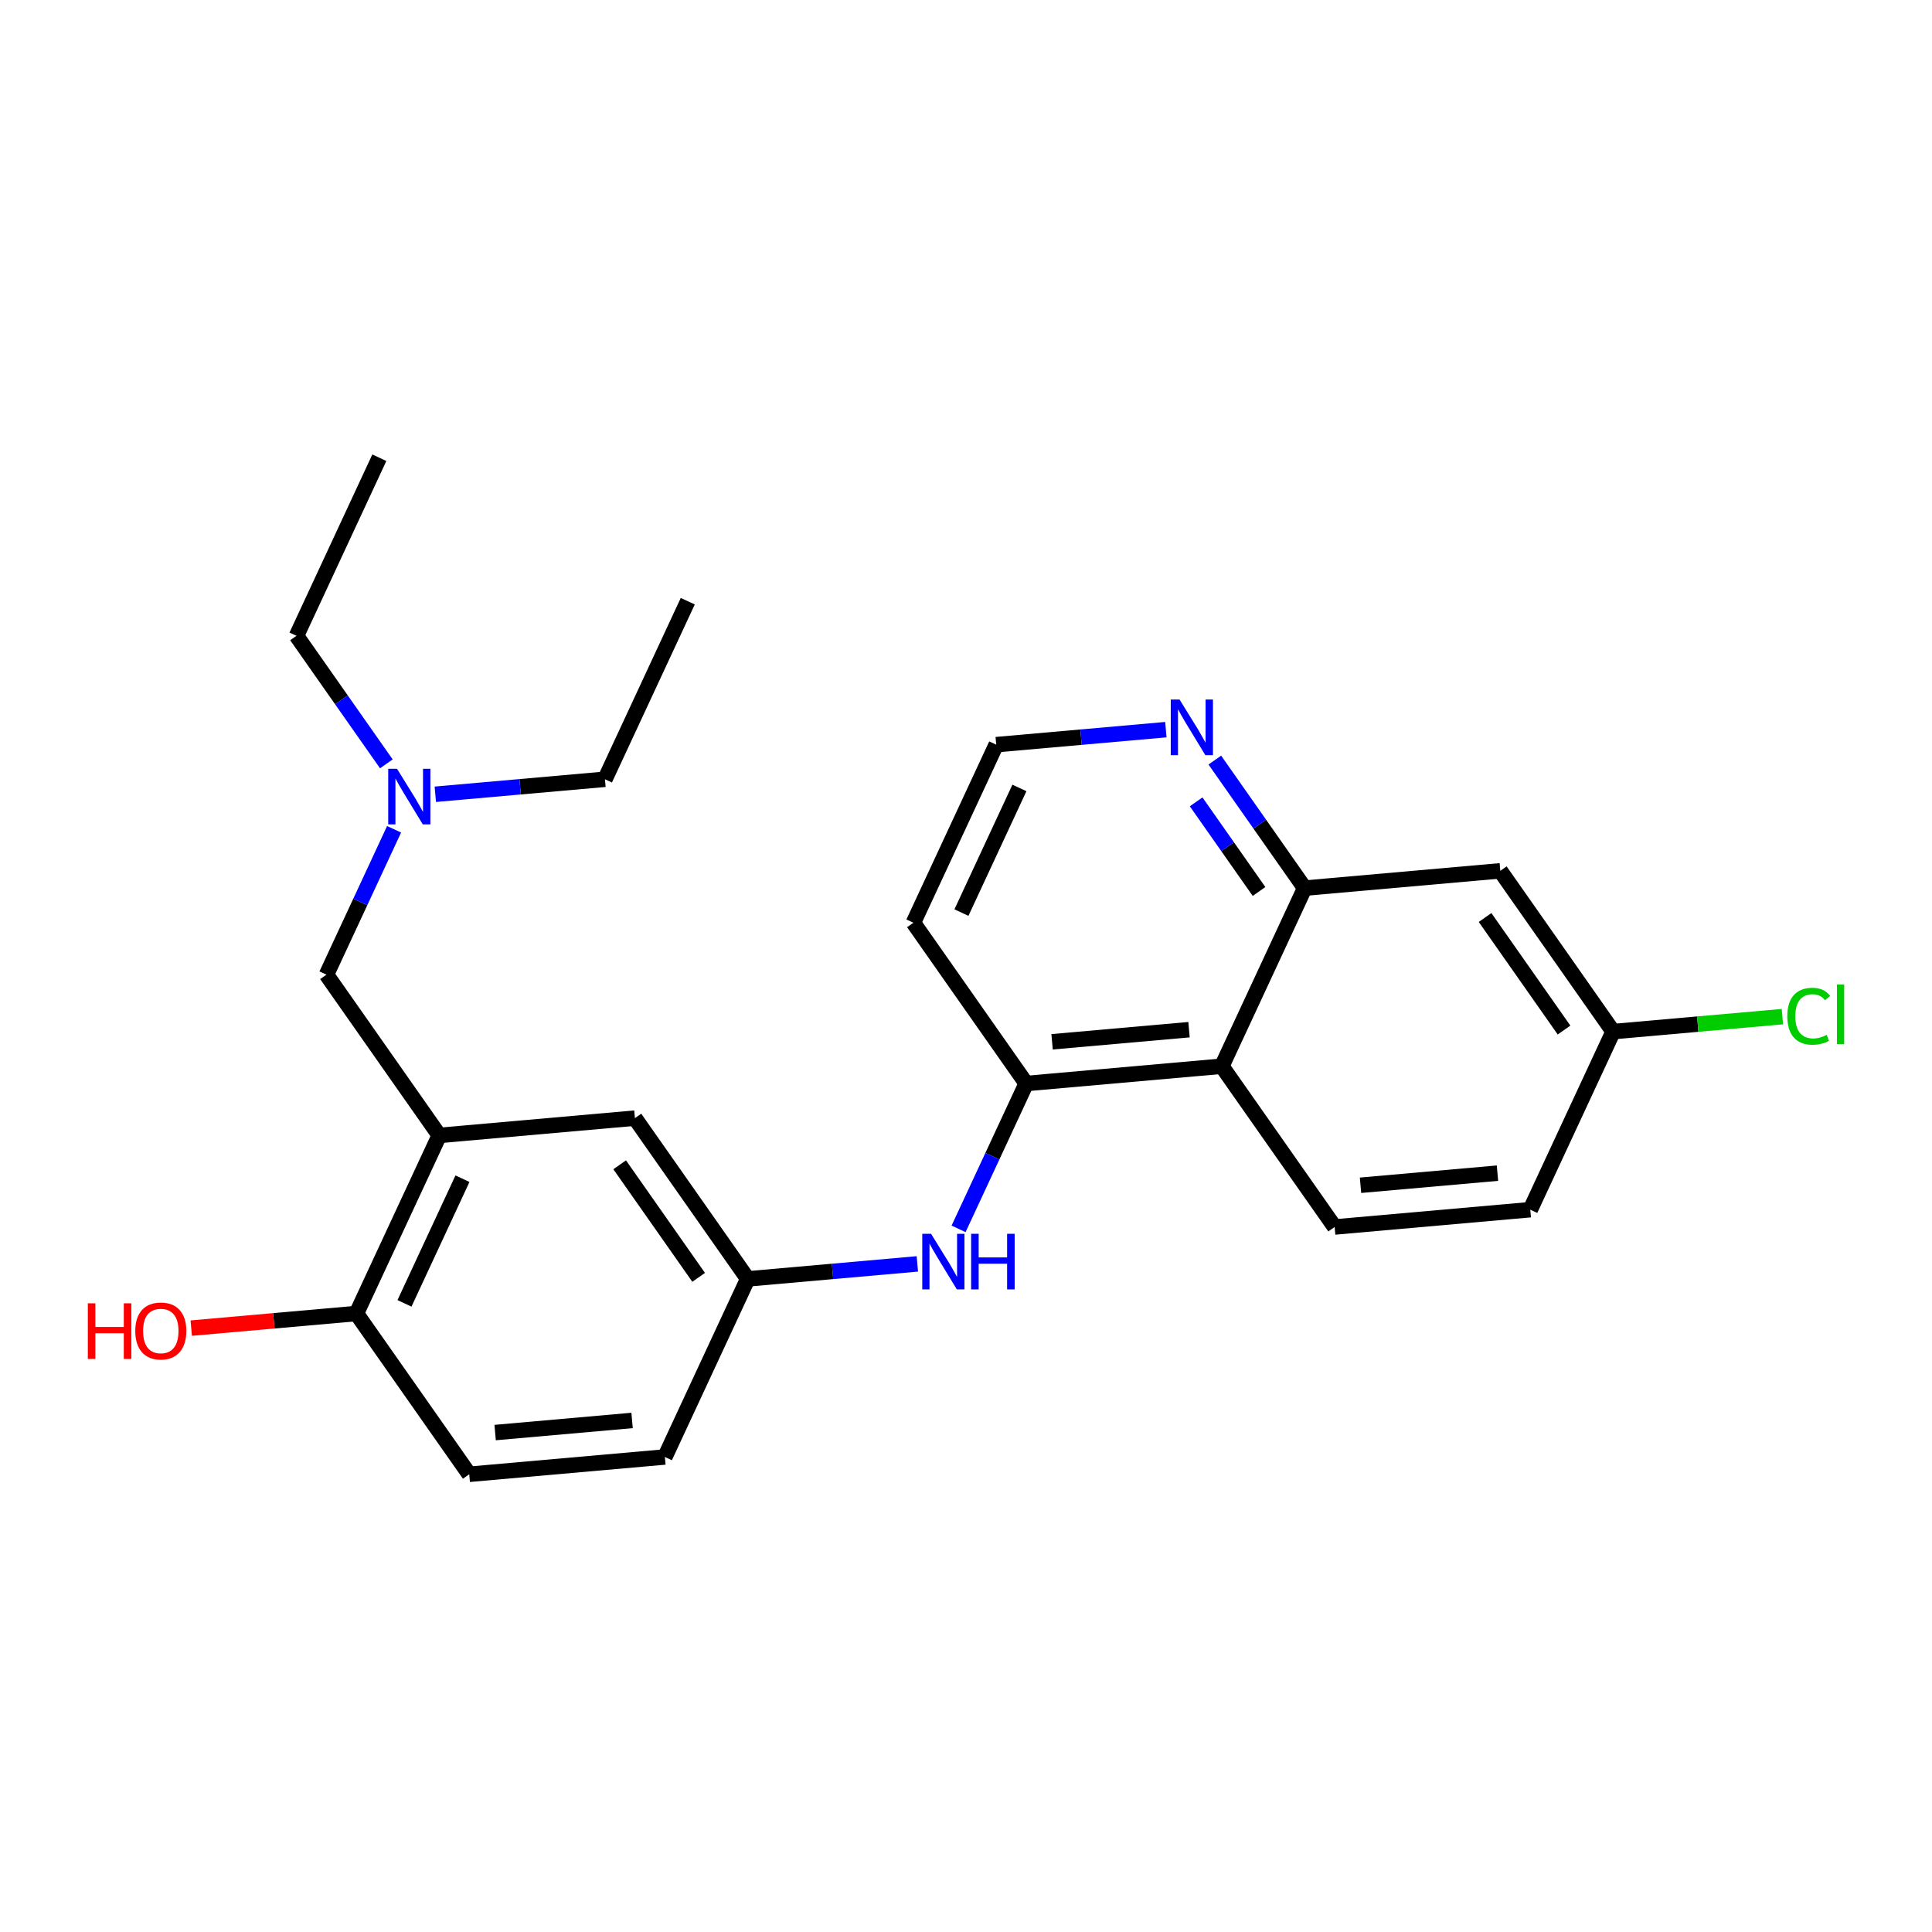 <?xml version='1.0' encoding='iso-8859-1'?>
<svg version='1.1' baseProfile='full'
              xmlns='http://www.w3.org/2000/svg'
                      xmlns:rdkit='http://www.rdkit.org/xml'
                      xmlns:xlink='http://www.w3.org/1999/xlink'
                  xml:space='preserve'
width='250px' height='250px' viewBox='0 0 250 250'>
<!-- END OF HEADER -->
<rect style='opacity:1.0;fill:#FFFFFF;stroke:none' width='250' height='250' x='0' y='0'> </rect>
<path class='bond-0 atom-0 atom-2' d='M 49.086,59.228 L 38.367,82.272' style='fill:none;fill-rule:evenodd;stroke:#000000;stroke-width:2.0px;stroke-linecap:butt;stroke-linejoin:miter;stroke-opacity:1' />
<path class='bond-1 atom-1 atom-3' d='M 88.998,77.793 L 78.279,100.837' style='fill:none;fill-rule:evenodd;stroke:#000000;stroke-width:2.0px;stroke-linecap:butt;stroke-linejoin:miter;stroke-opacity:1' />
<path class='bond-2 atom-2 atom-23' d='M 38.367,82.272 L 44.18,90.557' style='fill:none;fill-rule:evenodd;stroke:#000000;stroke-width:2.0px;stroke-linecap:butt;stroke-linejoin:miter;stroke-opacity:1' />
<path class='bond-2 atom-2 atom-23' d='M 44.18,90.557 L 49.993,98.842' style='fill:none;fill-rule:evenodd;stroke:#0000FF;stroke-width:2.0px;stroke-linecap:butt;stroke-linejoin:miter;stroke-opacity:1' />
<path class='bond-3 atom-3 atom-23' d='M 78.279,100.837 L 67.304,101.808' style='fill:none;fill-rule:evenodd;stroke:#000000;stroke-width:2.0px;stroke-linecap:butt;stroke-linejoin:miter;stroke-opacity:1' />
<path class='bond-3 atom-3 atom-23' d='M 67.304,101.808 L 56.329,102.778' style='fill:none;fill-rule:evenodd;stroke:#0000FF;stroke-width:2.0px;stroke-linecap:butt;stroke-linejoin:miter;stroke-opacity:1' />
<path class='bond-4 atom-4 atom-6' d='M 198.017,156.533 L 172.702,158.772' style='fill:none;fill-rule:evenodd;stroke:#000000;stroke-width:2.0px;stroke-linecap:butt;stroke-linejoin:miter;stroke-opacity:1' />
<path class='bond-4 atom-4 atom-6' d='M 193.772,151.806 L 176.051,153.373' style='fill:none;fill-rule:evenodd;stroke:#000000;stroke-width:2.0px;stroke-linecap:butt;stroke-linejoin:miter;stroke-opacity:1' />
<path class='bond-5 atom-4 atom-14' d='M 198.017,156.533 L 208.736,133.489' style='fill:none;fill-rule:evenodd;stroke:#000000;stroke-width:2.0px;stroke-linecap:butt;stroke-linejoin:miter;stroke-opacity:1' />
<path class='bond-6 atom-5 atom-7' d='M 86.036,188.533 L 60.72,190.772' style='fill:none;fill-rule:evenodd;stroke:#000000;stroke-width:2.0px;stroke-linecap:butt;stroke-linejoin:miter;stroke-opacity:1' />
<path class='bond-6 atom-5 atom-7' d='M 81.791,183.806 L 64.07,185.373' style='fill:none;fill-rule:evenodd;stroke:#000000;stroke-width:2.0px;stroke-linecap:butt;stroke-linejoin:miter;stroke-opacity:1' />
<path class='bond-7 atom-5 atom-15' d='M 86.036,188.533 L 96.755,165.489' style='fill:none;fill-rule:evenodd;stroke:#000000;stroke-width:2.0px;stroke-linecap:butt;stroke-linejoin:miter;stroke-opacity:1' />
<path class='bond-8 atom-6 atom-16' d='M 172.702,158.772 L 158.105,137.968' style='fill:none;fill-rule:evenodd;stroke:#000000;stroke-width:2.0px;stroke-linecap:butt;stroke-linejoin:miter;stroke-opacity:1' />
<path class='bond-9 atom-7 atom-19' d='M 60.72,190.772 L 46.123,169.968' style='fill:none;fill-rule:evenodd;stroke:#000000;stroke-width:2.0px;stroke-linecap:butt;stroke-linejoin:miter;stroke-opacity:1' />
<path class='bond-10 atom-8 atom-9' d='M 118.192,119.402 L 128.911,96.359' style='fill:none;fill-rule:evenodd;stroke:#000000;stroke-width:2.0px;stroke-linecap:butt;stroke-linejoin:miter;stroke-opacity:1' />
<path class='bond-10 atom-8 atom-9' d='M 124.409,118.089 L 131.912,101.959' style='fill:none;fill-rule:evenodd;stroke:#000000;stroke-width:2.0px;stroke-linecap:butt;stroke-linejoin:miter;stroke-opacity:1' />
<path class='bond-11 atom-8 atom-17' d='M 118.192,119.402 L 132.789,140.207' style='fill:none;fill-rule:evenodd;stroke:#000000;stroke-width:2.0px;stroke-linecap:butt;stroke-linejoin:miter;stroke-opacity:1' />
<path class='bond-12 atom-9 atom-21' d='M 128.911,96.359 L 139.886,95.388' style='fill:none;fill-rule:evenodd;stroke:#000000;stroke-width:2.0px;stroke-linecap:butt;stroke-linejoin:miter;stroke-opacity:1' />
<path class='bond-12 atom-9 atom-21' d='M 139.886,95.388 L 150.862,94.417' style='fill:none;fill-rule:evenodd;stroke:#0000FF;stroke-width:2.0px;stroke-linecap:butt;stroke-linejoin:miter;stroke-opacity:1' />
<path class='bond-13 atom-10 atom-13' d='M 82.158,144.685 L 56.842,146.924' style='fill:none;fill-rule:evenodd;stroke:#000000;stroke-width:2.0px;stroke-linecap:butt;stroke-linejoin:miter;stroke-opacity:1' />
<path class='bond-14 atom-10 atom-15' d='M 82.158,144.685 L 96.755,165.489' style='fill:none;fill-rule:evenodd;stroke:#000000;stroke-width:2.0px;stroke-linecap:butt;stroke-linejoin:miter;stroke-opacity:1' />
<path class='bond-14 atom-10 atom-15' d='M 80.186,150.725 L 90.404,165.288' style='fill:none;fill-rule:evenodd;stroke:#000000;stroke-width:2.0px;stroke-linecap:butt;stroke-linejoin:miter;stroke-opacity:1' />
<path class='bond-15 atom-11 atom-14' d='M 194.139,112.685 L 208.736,133.489' style='fill:none;fill-rule:evenodd;stroke:#000000;stroke-width:2.0px;stroke-linecap:butt;stroke-linejoin:miter;stroke-opacity:1' />
<path class='bond-15 atom-11 atom-14' d='M 192.168,118.725 L 202.386,133.288' style='fill:none;fill-rule:evenodd;stroke:#000000;stroke-width:2.0px;stroke-linecap:butt;stroke-linejoin:miter;stroke-opacity:1' />
<path class='bond-16 atom-11 atom-18' d='M 194.139,112.685 L 168.823,114.924' style='fill:none;fill-rule:evenodd;stroke:#000000;stroke-width:2.0px;stroke-linecap:butt;stroke-linejoin:miter;stroke-opacity:1' />
<path class='bond-17 atom-12 atom-13' d='M 42.245,126.12 L 56.842,146.924' style='fill:none;fill-rule:evenodd;stroke:#000000;stroke-width:2.0px;stroke-linecap:butt;stroke-linejoin:miter;stroke-opacity:1' />
<path class='bond-18 atom-12 atom-23' d='M 42.245,126.12 L 46.62,116.715' style='fill:none;fill-rule:evenodd;stroke:#000000;stroke-width:2.0px;stroke-linecap:butt;stroke-linejoin:miter;stroke-opacity:1' />
<path class='bond-18 atom-12 atom-23' d='M 46.62,116.715 L 50.994,107.31' style='fill:none;fill-rule:evenodd;stroke:#0000FF;stroke-width:2.0px;stroke-linecap:butt;stroke-linejoin:miter;stroke-opacity:1' />
<path class='bond-19 atom-13 atom-19' d='M 56.842,146.924 L 46.123,169.968' style='fill:none;fill-rule:evenodd;stroke:#000000;stroke-width:2.0px;stroke-linecap:butt;stroke-linejoin:miter;stroke-opacity:1' />
<path class='bond-19 atom-13 atom-19' d='M 59.843,152.524 L 52.34,168.655' style='fill:none;fill-rule:evenodd;stroke:#000000;stroke-width:2.0px;stroke-linecap:butt;stroke-linejoin:miter;stroke-opacity:1' />
<path class='bond-20 atom-14 atom-20' d='M 208.736,133.489 L 219.688,132.521' style='fill:none;fill-rule:evenodd;stroke:#000000;stroke-width:2.0px;stroke-linecap:butt;stroke-linejoin:miter;stroke-opacity:1' />
<path class='bond-20 atom-14 atom-20' d='M 219.688,132.521 L 230.641,131.552' style='fill:none;fill-rule:evenodd;stroke:#00CC00;stroke-width:2.0px;stroke-linecap:butt;stroke-linejoin:miter;stroke-opacity:1' />
<path class='bond-21 atom-15 atom-22' d='M 96.755,165.489 L 107.73,164.519' style='fill:none;fill-rule:evenodd;stroke:#000000;stroke-width:2.0px;stroke-linecap:butt;stroke-linejoin:miter;stroke-opacity:1' />
<path class='bond-21 atom-15 atom-22' d='M 107.73,164.519 L 118.705,163.548' style='fill:none;fill-rule:evenodd;stroke:#0000FF;stroke-width:2.0px;stroke-linecap:butt;stroke-linejoin:miter;stroke-opacity:1' />
<path class='bond-22 atom-16 atom-17' d='M 158.105,137.968 L 132.789,140.207' style='fill:none;fill-rule:evenodd;stroke:#000000;stroke-width:2.0px;stroke-linecap:butt;stroke-linejoin:miter;stroke-opacity:1' />
<path class='bond-22 atom-16 atom-17' d='M 153.859,133.24 L 136.139,134.808' style='fill:none;fill-rule:evenodd;stroke:#000000;stroke-width:2.0px;stroke-linecap:butt;stroke-linejoin:miter;stroke-opacity:1' />
<path class='bond-23 atom-16 atom-18' d='M 158.105,137.968 L 168.823,114.924' style='fill:none;fill-rule:evenodd;stroke:#000000;stroke-width:2.0px;stroke-linecap:butt;stroke-linejoin:miter;stroke-opacity:1' />
<path class='bond-24 atom-17 atom-22' d='M 132.789,140.207 L 128.414,149.611' style='fill:none;fill-rule:evenodd;stroke:#000000;stroke-width:2.0px;stroke-linecap:butt;stroke-linejoin:miter;stroke-opacity:1' />
<path class='bond-24 atom-17 atom-22' d='M 128.414,149.611 L 124.04,159.016' style='fill:none;fill-rule:evenodd;stroke:#0000FF;stroke-width:2.0px;stroke-linecap:butt;stroke-linejoin:miter;stroke-opacity:1' />
<path class='bond-25 atom-18 atom-21' d='M 168.823,114.924 L 163.01,106.639' style='fill:none;fill-rule:evenodd;stroke:#000000;stroke-width:2.0px;stroke-linecap:butt;stroke-linejoin:miter;stroke-opacity:1' />
<path class='bond-25 atom-18 atom-21' d='M 163.01,106.639 L 157.197,98.354' style='fill:none;fill-rule:evenodd;stroke:#0000FF;stroke-width:2.0px;stroke-linecap:butt;stroke-linejoin:miter;stroke-opacity:1' />
<path class='bond-25 atom-18 atom-21' d='M 162.919,115.358 L 158.849,109.558' style='fill:none;fill-rule:evenodd;stroke:#000000;stroke-width:2.0px;stroke-linecap:butt;stroke-linejoin:miter;stroke-opacity:1' />
<path class='bond-25 atom-18 atom-21' d='M 158.849,109.558 L 154.78,103.759' style='fill:none;fill-rule:evenodd;stroke:#0000FF;stroke-width:2.0px;stroke-linecap:butt;stroke-linejoin:miter;stroke-opacity:1' />
<path class='bond-26 atom-19 atom-24' d='M 46.123,169.968 L 35.435,170.913' style='fill:none;fill-rule:evenodd;stroke:#000000;stroke-width:2.0px;stroke-linecap:butt;stroke-linejoin:miter;stroke-opacity:1' />
<path class='bond-26 atom-19 atom-24' d='M 35.435,170.913 L 24.747,171.858' style='fill:none;fill-rule:evenodd;stroke:#FF0000;stroke-width:2.0px;stroke-linecap:butt;stroke-linejoin:miter;stroke-opacity:1' />
<path  class='atom-20' d='M 231.276 131.499
Q 231.276 129.71, 232.11 128.775
Q 232.954 127.83, 234.55 127.83
Q 236.034 127.83, 236.827 128.877
L 236.156 129.426
Q 235.576 128.663, 234.55 128.663
Q 233.462 128.663, 232.883 129.395
Q 232.313 130.117, 232.313 131.499
Q 232.313 132.923, 232.903 133.655
Q 233.503 134.387, 234.662 134.387
Q 235.454 134.387, 236.38 133.909
L 236.664 134.671
Q 236.288 134.915, 235.719 135.057
Q 235.149 135.2, 234.519 135.2
Q 232.954 135.2, 232.11 134.244
Q 231.276 133.289, 231.276 131.499
' fill='#00CC00'/>
<path  class='atom-20' d='M 237.701 127.392
L 238.636 127.392
L 238.636 135.108
L 237.701 135.108
L 237.701 127.392
' fill='#00CC00'/>
<path  class='atom-21' d='M 152.635 90.521
L 154.994 94.333
Q 155.228 94.709, 155.604 95.39
Q 155.98 96.072, 156 96.112
L 156 90.521
L 156.956 90.521
L 156.956 97.718
L 155.97 97.718
L 153.439 93.55
Q 153.144 93.062, 152.829 92.503
Q 152.524 91.944, 152.432 91.771
L 152.432 97.718
L 151.497 97.718
L 151.497 90.521
L 152.635 90.521
' fill='#0000FF'/>
<path  class='atom-22' d='M 120.479 159.652
L 122.838 163.464
Q 123.072 163.84, 123.448 164.521
Q 123.824 165.202, 123.844 165.243
L 123.844 159.652
L 124.8 159.652
L 124.8 166.849
L 123.814 166.849
L 121.282 162.681
Q 120.988 162.193, 120.672 161.634
Q 120.367 161.075, 120.276 160.902
L 120.276 166.849
L 119.341 166.849
L 119.341 159.652
L 120.479 159.652
' fill='#0000FF'/>
<path  class='atom-22' d='M 125.664 159.652
L 126.64 159.652
L 126.64 162.711
L 130.32 162.711
L 130.32 159.652
L 131.296 159.652
L 131.296 166.849
L 130.32 166.849
L 130.32 163.525
L 126.64 163.525
L 126.64 166.849
L 125.664 166.849
L 125.664 159.652
' fill='#0000FF'/>
<path  class='atom-23' d='M 51.373 99.477
L 53.731 103.289
Q 53.965 103.666, 54.341 104.347
Q 54.717 105.028, 54.738 105.068
L 54.738 99.477
L 55.693 99.477
L 55.693 106.675
L 54.707 106.675
L 52.176 102.507
Q 51.881 102.019, 51.566 101.46
Q 51.261 100.901, 51.17 100.728
L 51.17 106.675
L 50.234 106.675
L 50.234 99.477
L 51.373 99.477
' fill='#0000FF'/>
<path  class='atom-24' d='M 11.364 168.649
L 12.34 168.649
L 12.34 171.709
L 16.02 171.709
L 16.02 168.649
L 16.995 168.649
L 16.995 175.846
L 16.02 175.846
L 16.02 172.522
L 12.34 172.522
L 12.34 175.846
L 11.364 175.846
L 11.364 168.649
' fill='#FF0000'/>
<path  class='atom-24' d='M 17.504 172.227
Q 17.504 170.499, 18.358 169.533
Q 19.212 168.567, 20.808 168.567
Q 22.404 168.567, 23.258 169.533
Q 24.111 170.499, 24.111 172.227
Q 24.111 173.975, 23.247 174.972
Q 22.383 175.958, 20.808 175.958
Q 19.222 175.958, 18.358 174.972
Q 17.504 173.986, 17.504 172.227
M 20.808 175.145
Q 21.906 175.145, 22.495 174.413
Q 23.095 173.67, 23.095 172.227
Q 23.095 170.814, 22.495 170.102
Q 21.906 169.381, 20.808 169.381
Q 19.71 169.381, 19.11 170.092
Q 18.52 170.804, 18.52 172.227
Q 18.52 173.681, 19.11 174.413
Q 19.71 175.145, 20.808 175.145
' fill='#FF0000'/>
</svg>
